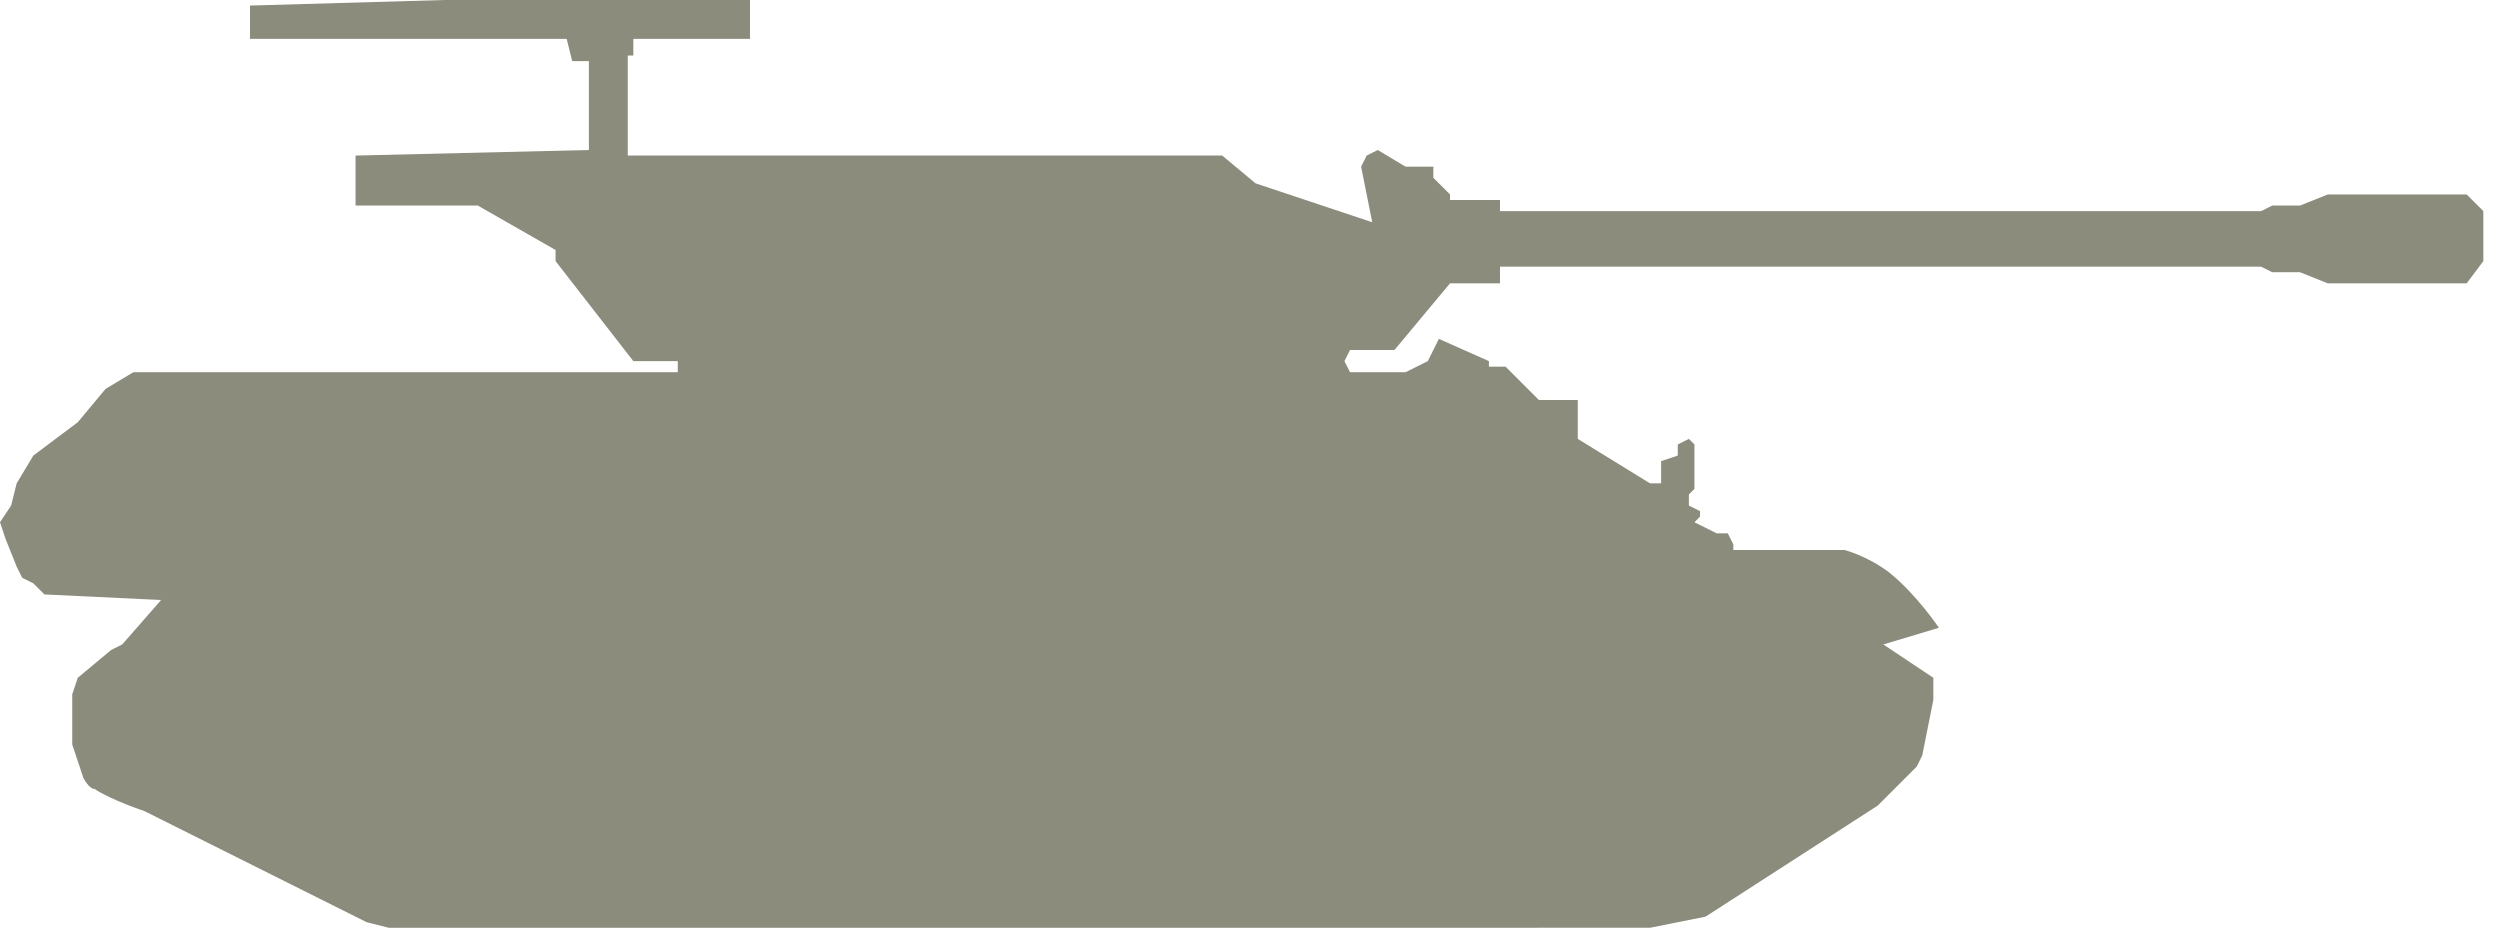 <!DOCTYPE svg PUBLIC "-//W3C//DTD SVG 1.1//EN" "http://www.w3.org/Graphics/SVG/1.1/DTD/svg11.dtd">
<svg xmlns="http://www.w3.org/2000/svg" xmlns:xlink="http://www.w3.org/1999/xlink" version="1.1" id="Layer_1" x="0px" y="0px" width="45" height="17" viewBox="0 0 45 17" enable-background="new 0 0 45 17" xml:space="preserve">
<style type="text/css">
      #path-1 {
        fill: #8c8c7c;
     }
    </style>

<path id="path-1" d="M11.3,2.8l10.7,0l0.6,0.5L24.7,4l0,0l-0.2-1l0.1-0.2l0.2-0.1l0.5,0.3l0.5,0l0,0.2l0.3,0.3l0,0.1l0.9,0v0.2  l13.7,0l0.2-0.1h0.5l0.5-0.2l2.5,0l0.3,0.3l0,0.9l-0.3,0.4l-2.5,0l-0.5-0.2l-0.5,0l-0.2-0.1L27,4.8l0,0.3l-0.9,0l-1,1.2l-0.8,0  l-0.1,0.2l0.1,0.2l1,0l0.4-0.2l0.2-0.4l0.9,0.4l0,0.1l0.3,0l0.6,0.6l0.7,0l0,0.7l1.3,0.8h0.2l0-0.4l0.3-0.1L30.2,8l0.2-0.1L30.5,8  l0,0.8l-0.1,0.1l0,0.2l0.2,0.1v0.1l-0.1,0.1l0.4,0.2l0.2,0l0.1,0.2l0,0.1l2,0c0,0,0.4,0.1,0.8,0.4c0.5,0.4,0.9,1,0.9,1l-1,0.3  l0.9,0.6l0,0.4l-0.2,1l-0.1,0.2l-0.7,0.7l-3.1,2l-1,0.2L7,16.7l-0.4-0.1l-4-2c0,0-0.6-0.2-0.9-0.4C1.6,14.2,1.5,14,1.5,14l-0.2-0.6  l0-0.9l0.1-0.3L2,11.7l0.2-0.1l0.7-0.8l-2.1-0.1l-0.2-0.2l-0.2-0.1l-0.1-0.2L0.1,9.7L0,9.4l0.2-0.3l0.1-0.4l0.3-0.5l0.8-0.6L1.9,7  l0.5-0.3l9.8,0l0-0.2h-0.8L10,4.7l0-0.2L8.6,3.7l-2.2,0l0-0.9l4.2-0.1l0-1.6l-0.3,0l-0.1-0.4l-1.8,0l-0.5,0l-3.4,0l0-0.6L8,0l0.3,0  l1.4,0L10,0l3.5,0l0,0.7l-0.8,0l-0.3,0l-1,0l0,0.3l-0.1,0L11.3,2.8z"/>
</svg>